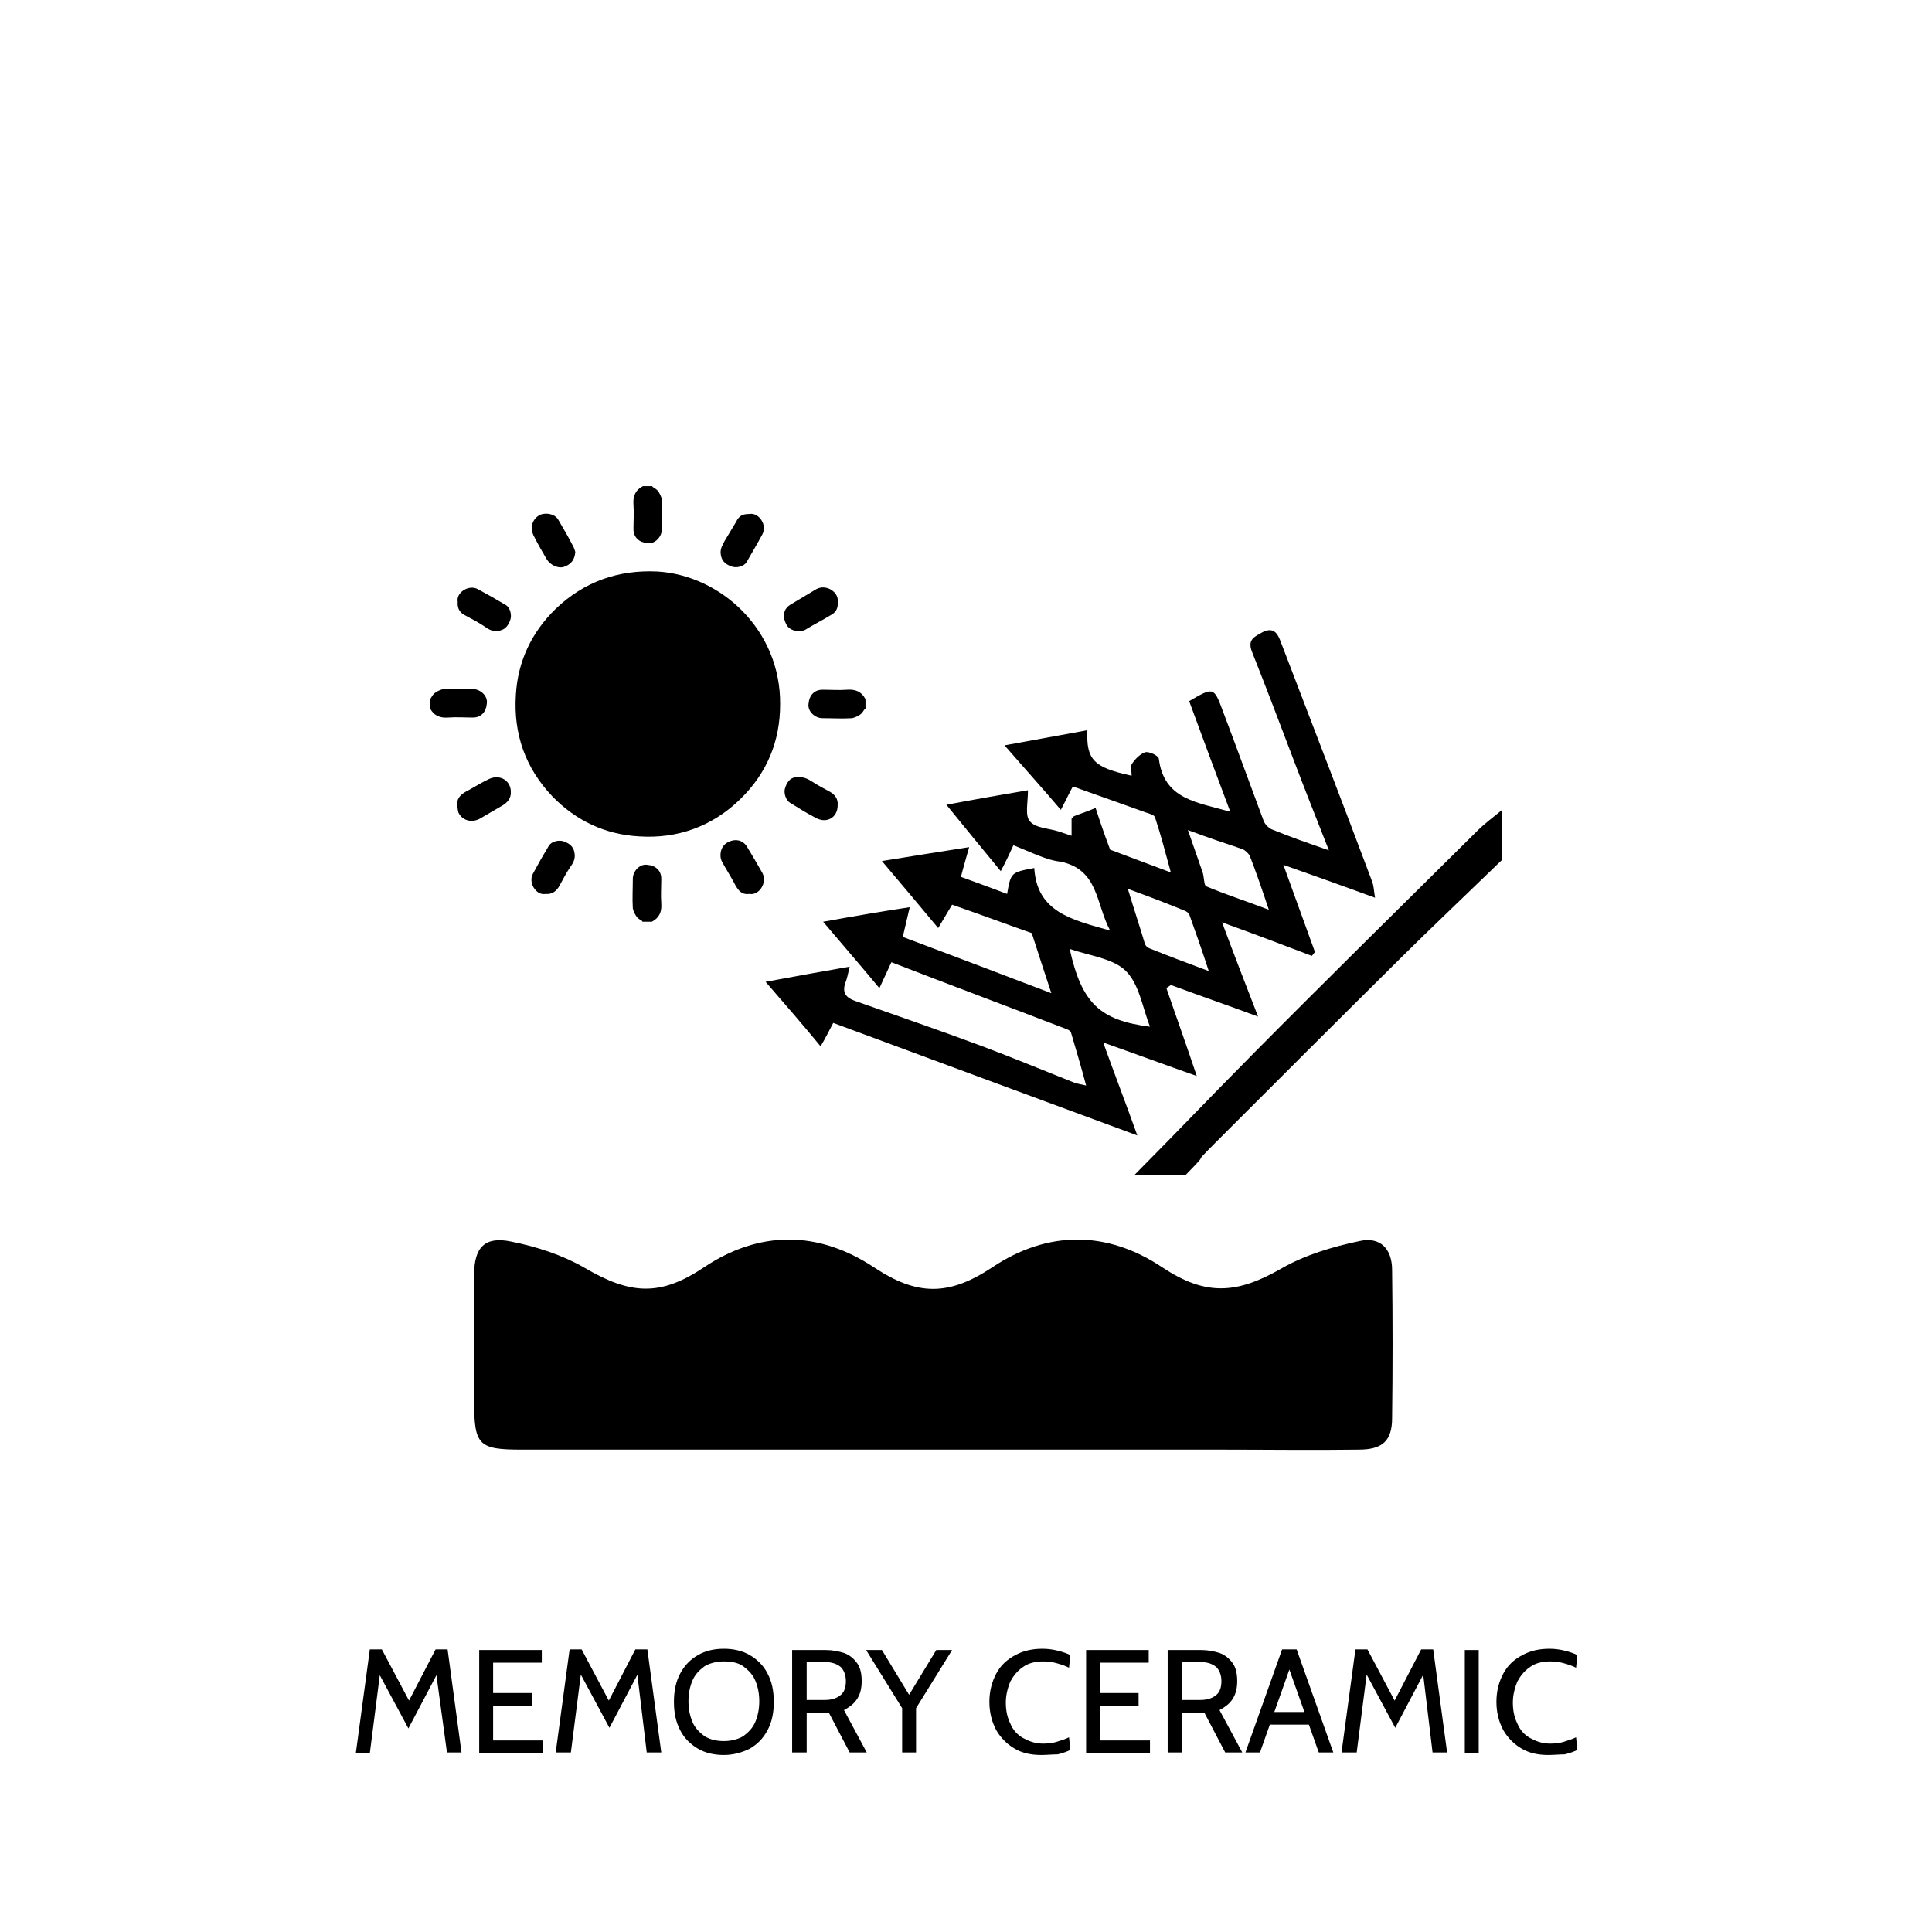 <svg xmlns="http://www.w3.org/2000/svg" xmlns:xlink="http://www.w3.org/1999/xlink" id="Livello_1" x="0px" y="0px" viewBox="0 0 305.6 305.6" style="enable-background:new 0 0 305.6 305.6;" xml:space="preserve"><style type="text/css">	.st0{fill:none;stroke:#000000;stroke-width:1.042;stroke-linecap:round;stroke-miterlimit:3.864;}	.st1{fill:#0A0A0A;}	.st2{clip-path:url(#SVGID_00000030477117113922352030000002343136882182696876_);}	.st3{clip-path:url(#SVGID_00000071524769158176931180000016316410483966480046_);}	.st4{fill:#050505;}	.st5{fill:#070707;}	.st6{fill:none;stroke:#000000;stroke-width:3;stroke-miterlimit:10;}	.st7{opacity:0.59;}	.st8{fill:none;stroke:#000000;stroke-width:8.291;stroke-miterlimit:10;}	.st9{fill:#FFFFFF;}	.st10{clip-path:url(#SVGID_00000086679911416433867780000000110675883795238530_);}	.st11{clip-path:url(#SVGID_00000101793442437443207930000016486080565971132316_);}	.st12{clip-path:url(#SVGID_00000098930909019839157220000014410902815202803124_);}	.st13{clip-path:url(#SVGID_00000121985763812508397890000004337932612330637192_);}	.st14{fill:none;stroke:#86FF83;stroke-width:8;stroke-miterlimit:10;}	.st15{fill:#86FF83;}</style><g>	<path d="M56.3,277.2l2.2-16.3h1.9l4.3,8.1l4.2-8.1h1.9l2.2,16.3h-2.3L68.9,264l0.6,0.1l-4.9,9.3l-5-9.3l0.6-0.1l-1.7,13.3H56.3z"></path>	<path d="M75.8,277.2V261h9.9v2H78v4.8h6.1v2H78v5.5h7.9v2H75.8z"></path>	<path d="M87.9,277.2l2.2-16.3H92l4.3,8.1l4.2-8.1h1.9l2.2,16.3h-2.3l-1.6-13.3l0.6,0.1l-4.9,9.3l-5-9.3l0.6-0.1l-1.7,13.3H87.9z"></path>	<path d="M114.5,277.6c-1.5,0-2.9-0.3-4.1-1c-1.2-0.7-2.2-1.7-2.8-2.9c-0.7-1.3-1-2.8-1-4.5c0-1.7,0.3-3.2,1-4.5   c0.7-1.3,1.6-2.2,2.8-2.9c1.2-0.7,2.6-1,4.1-1c1.5,0,2.9,0.3,4.1,1c1.2,0.7,2.2,1.7,2.8,2.9c0.7,1.3,1,2.8,1,4.5   c0,1.7-0.3,3.2-1,4.5c-0.7,1.3-1.6,2.2-2.8,2.9C117.4,277.2,116,277.6,114.5,277.6z M114.5,275.4c1.2,0,2.3-0.3,3.1-0.8   c0.8-0.6,1.5-1.3,1.9-2.3c0.4-1,0.6-2,0.6-3.2c0-1.2-0.2-2.2-0.6-3.2c-0.4-1-1.1-1.7-1.9-2.3c-0.8-0.6-1.9-0.8-3.1-0.8   c-1.2,0-2.3,0.3-3.1,0.8c-0.8,0.6-1.5,1.3-1.9,2.3c-0.4,1-0.6,2-0.6,3.2c0,1.2,0.2,2.2,0.6,3.2c0.4,1,1.1,1.7,1.9,2.3   C112.2,275.1,113.2,275.4,114.5,275.4z"></path>	<path d="M125.3,277.2V261h5.3c1.1,0,2.1,0.2,3,0.5c0.8,0.3,1.5,0.9,2,1.6c0.5,0.7,0.7,1.7,0.7,2.8c0,1.1-0.2,2-0.7,2.8   c-0.5,0.8-1.2,1.3-2.1,1.8l3.6,6.7h-2.7l-3.3-6.3c0,0,0,0-0.1,0s0,0-0.1,0h-3.3v6.3H125.3z M127.6,268.9h2.9c1.1,0,1.9-0.3,2.5-0.8   c0.6-0.5,0.8-1.3,0.8-2.2c0-0.9-0.3-1.7-0.8-2.2c-0.6-0.5-1.4-0.8-2.5-0.8h-2.9V268.9z"></path>	<path d="M142.7,277.2v-7l-5.7-9.2h2.5l4.8,7.9h-1l4.8-7.9h2.5l-5.7,9.2v7H142.7z"></path>	<path d="M164.7,277.6c-1.6,0-3-0.3-4.2-1s-2.2-1.7-2.9-2.9c-0.7-1.3-1.1-2.8-1.1-4.5c0-1.7,0.4-3.2,1.1-4.5c0.7-1.3,1.7-2.2,3-2.9   c1.3-0.7,2.7-1,4.3-1c0.8,0,1.6,0.1,2.4,0.3c0.8,0.2,1.4,0.4,2,0.7l-0.2,2c-0.6-0.3-1.2-0.5-1.9-0.7c-0.7-0.2-1.4-0.3-2.2-0.3   c-1.3,0-2.4,0.3-3.2,0.9c-0.9,0.6-1.5,1.4-2,2.3c-0.4,1-0.7,2.1-0.7,3.3c0,1.2,0.2,2.3,0.7,3.3c0.4,1,1.1,1.8,2,2.3   s1.9,0.9,3.2,0.9c0.8,0,1.6-0.1,2.2-0.3s1.3-0.4,1.9-0.7l0.2,2c-0.6,0.3-1.2,0.5-2,0.7C166.5,277.5,165.6,277.6,164.7,277.6z"></path>	<path d="M171.8,277.2V261h9.9v2H174v4.8h6.1v2H174v5.5h7.9v2H171.8z"></path>	<path d="M184.7,277.2V261h5.3c1.1,0,2.1,0.2,3,0.5c0.8,0.3,1.5,0.9,2,1.6c0.5,0.7,0.7,1.7,0.7,2.8c0,1.1-0.2,2-0.7,2.8   c-0.5,0.8-1.2,1.3-2.1,1.8l3.6,6.7h-2.7l-3.3-6.3c0,0,0,0-0.1,0s0,0-0.1,0H187v6.3H184.7z M187,268.9h2.9c1.1,0,1.9-0.3,2.5-0.8   c0.6-0.5,0.8-1.3,0.8-2.2c0-0.9-0.3-1.7-0.8-2.2c-0.6-0.5-1.4-0.8-2.5-0.8H187V268.9z"></path>	<path d="M203.6,263.1h0.7l-5,14.1H197l5.8-16.3h2.3l5.8,16.3h-2.3L203.6,263.1z M207.5,272.8h-7v-2h7V272.8z"></path>	<path d="M212.2,277.2l2.2-16.3h1.9l4.3,8.1l4.2-8.1h1.9l2.2,16.3h-2.3l-1.6-13.3l0.6,0.1l-4.9,9.3l-5-9.3l0.6-0.1l-1.7,13.3H212.2z   "></path>	<path d="M231.7,277.2V261h2.2v16.3H231.7z"></path>	<path d="M244.9,277.6c-1.6,0-3-0.3-4.2-1s-2.2-1.7-2.9-2.9c-0.7-1.3-1.1-2.8-1.1-4.5c0-1.7,0.4-3.2,1.1-4.5c0.7-1.3,1.7-2.2,3-2.9   c1.3-0.7,2.7-1,4.3-1c0.8,0,1.6,0.1,2.4,0.3c0.8,0.2,1.4,0.4,2,0.7l-0.2,2c-0.6-0.3-1.2-0.5-1.9-0.7c-0.7-0.2-1.4-0.3-2.2-0.3   c-1.3,0-2.4,0.3-3.2,0.9c-0.9,0.6-1.5,1.4-2,2.3c-0.4,1-0.7,2.1-0.7,3.3c0,1.2,0.2,2.3,0.7,3.3c0.4,1,1.1,1.8,2,2.3   s1.9,0.9,3.2,0.9c0.8,0,1.6-0.1,2.2-0.3s1.3-0.4,1.9-0.7l0.2,2c-0.6,0.3-1.2,0.5-2,0.7C246.7,277.5,245.8,277.6,244.9,277.6z"></path></g><g>	<path d="M237.5,136.1c-3.4,3.3-12.4,11.9-15.7,15.2c-9.8,9.7-19.6,19.5-29.4,29.3c-4.9,4.9-0.1,0.4-4.9,5.3h-8.1   c9.6-9.7,9.6-9.9,19.2-19.6c9.8-9.9,25.2-25.1,35.1-34.9c1.2-1.2,2.6-2.2,3.9-3.3V136.1z"></path>	<path d="M181.9,162.4c-1.2-3.1-1.7-6.7-3.8-8.8c-2-2-5.7-2.4-8.9-3.5C171.1,158.7,174,161.4,181.9,162.4 M187.9,131.3   c0.9,2.6,1.6,4.6,2.3,6.6c0.3,0.8,0.2,2.1,0.6,2.3c3.1,1.3,6.2,2.3,9.9,3.7c-1.1-3.3-2-5.9-3-8.5c-0.2-0.4-0.7-0.9-1.2-1.1   C193.8,133.4,191.1,132.5,187.9,131.3 M178.4,140.6c1,3.3,1.9,6,2.7,8.7c0.1,0.3,0.4,0.6,0.7,0.7c3,1.2,5.9,2.3,9.4,3.6   c-1.1-3.4-2.1-6.2-3.1-9c-0.1-0.2-0.4-0.4-0.6-0.5C184.6,142.9,181.7,141.8,178.4,140.6 M160.3,133.7c-0.6,1.3-1.1,2.4-2,4.1   c-2.9-3.5-5.5-6.7-8.6-10.5c4.7-0.9,8.8-1.6,12.9-2.3c0,2-0.5,4,0.3,4.9c0.9,1.1,2.9,1.1,4.5,1.6c0.6,0.2,1.2,0.4,2.1,0.7v-2.7   c0.1-0.1,0.2-0.3,0.4-0.4c1-0.4,2-0.7,3.4-1.3c0.7,2.2,1.4,4.2,2.3,6.6c2.7,1,5.8,2.2,9.6,3.6c-0.9-3.3-1.6-6-2.5-8.7   c-0.1-0.4-0.9-0.6-1.5-0.8c-3.7-1.3-7.5-2.7-11.5-4.1c-0.6,1.1-1.1,2.2-1.9,3.7c-2.8-3.3-5.6-6.4-8.9-10.2   c4.8-0.9,8.9-1.6,13.1-2.4c-0.2,4.7,1,5.9,7,7.2c0-0.6-0.2-1.4,0-1.8c0.5-0.8,1.3-1.6,2.1-1.9c0.6-0.2,2.1,0.5,2.2,1   c0.8,6.5,6.1,6.9,11.3,8.4c-2.3-6.1-4.4-11.8-6.5-17.5c3.8-2.2,3.9-2.3,5.3,1.5c2.2,5.8,4.3,11.6,6.5,17.5c0.2,0.5,0.8,1.1,1.3,1.3   c2.7,1.1,5.5,2.1,9,3.3c-2-5.1-3.8-9.6-5.5-14.1c-2.2-5.8-4.4-11.6-6.7-17.4c-0.7-1.9,0.5-2.3,1.7-3c1.6-0.8,2.3,0,2.8,1.3   c4.9,12.8,9.8,25.5,14.6,38.3c0.2,0.6,0.2,1.2,0.4,2.4c-4.9-1.8-9.4-3.4-14.5-5.2c1.8,5,3.4,9.4,5,13.8c-0.2,0.2-0.3,0.4-0.5,0.6   c-4.5-1.7-8.9-3.4-14.2-5.3c1.9,5.1,3.6,9.5,5.7,14.9c-5.1-1.9-9.5-3.4-13.8-5c-0.2,0.2-0.5,0.3-0.7,0.5c1.5,4.4,3.1,8.8,4.8,13.9   c-5.1-1.8-9.7-3.5-14.8-5.3c1.8,5,3.5,9.4,5.4,14.7c-16.5-6.1-32.2-11.9-48.1-17.8c-0.6,1.1-1.1,2.2-2,3.7   c-2.8-3.4-5.4-6.4-8.7-10.2c4.8-0.9,8.8-1.6,13.3-2.4c-0.3,1.2-0.4,1.9-0.7,2.6c-0.5,1.5,0.1,2.3,1.5,2.8   c6.8,2.4,13.5,4.7,20.2,7.2c4.8,1.8,9.6,3.8,14.4,5.7c0.5,0.2,1.1,0.3,2,0.5c-0.8-3-1.6-5.7-2.4-8.4c-0.1-0.3-0.6-0.5-0.9-0.6   c-9.1-3.5-18.2-6.9-27.5-10.5c-0.6,1.3-1.1,2.4-1.9,4.1c-2.9-3.5-5.6-6.6-8.9-10.5c5-0.9,9.1-1.6,13.7-2.3c-0.4,1.7-0.7,3-1.1,4.7   c7.7,2.9,15.4,5.8,23.5,8.9c-1.1-3.3-2-6.1-3.1-9.5c-3.7-1.3-8-2.9-12.6-4.5c-0.7,1.2-1.3,2.2-2.2,3.7c-2.9-3.5-5.7-6.8-8.9-10.6   c5-0.8,9.2-1.5,13.8-2.2c-0.5,1.8-0.9,3.1-1.3,4.7c2.5,0.9,4.9,1.8,7.3,2.7c0.6-3.4,0.6-3.4,4.3-4.1c0.4,7,6,8.2,12,9.9   c-2.3-4.3-1.8-9.6-7.8-10.9C165.6,136.1,163.1,134.8,160.3,133.7"></path>	<path d="M68.1,110.5c0.2-0.3,0.4-0.7,0.7-0.9c0.4-0.3,0.9-0.5,1.3-0.6c1.6-0.1,3.1,0,4.7,0c1.2,0,2.4,1.1,2.2,2.3   c-0.1,1.3-0.9,2.2-2.2,2.2c-1.3,0-2.6-0.1-3.9,0c-1.3,0.1-2.3-0.3-2.9-1.5V110.5z"></path>	<path d="M136.8,112.1c-0.2,0.3-0.4,0.7-0.7,0.9c-0.4,0.3-0.9,0.5-1.3,0.6c-1.6,0.1-3.1,0-4.7,0c-1.2,0-2.4-1.1-2.2-2.3   c0.1-1.3,0.9-2.2,2.2-2.2c1.3,0,2.6,0.1,3.9,0c1.3-0.1,2.3,0.3,2.9,1.5V112.1z"></path>	<path d="M103.2,77c0.3,0.2,0.7,0.4,0.9,0.7c0.3,0.4,0.5,0.9,0.6,1.3c0.1,1.6,0,3.1,0,4.7c0,1.2-1.1,2.4-2.3,2.2   c-1.3-0.1-2.2-0.9-2.2-2.2c0-1.3,0.1-2.6,0-3.9c-0.1-1.3,0.3-2.3,1.5-2.9H103.2z"></path>	<path d="M101.6,145.7c-0.3-0.2-0.7-0.4-0.9-0.7c-0.3-0.4-0.5-0.9-0.6-1.3c-0.1-1.6,0-3.1,0-4.7c0-1.2,1.1-2.4,2.3-2.2   c1.3,0.1,2.2,0.9,2.2,2.2c0,1.3-0.1,2.6,0,3.9c0.1,1.3-0.3,2.3-1.5,2.9H101.6z"></path>	<path d="M123.4,111.4c0,5.9-2.1,10.9-6.3,15c-4.4,4.3-9.9,6.3-16,5.9c-5.4-0.3-10-2.5-13.7-6.3c-4.3-4.5-6.2-9.9-5.8-16.1   c0.3-5.3,2.5-9.9,6.3-13.6c4.5-4.3,9.9-6.2,16.1-5.9C114,91,123.5,99.6,123.4,111.4"></path>	<path d="M72.4,95.2c-0.3-1.5,1.8-2.8,3.2-2c1.5,0.8,2.9,1.6,4.4,2.5c0.7,0.4,1,1.6,0.7,2.4c-0.4,1.1-1,1.6-2,1.7   c-0.9,0.1-1.5-0.3-2.2-0.8c-0.9-0.6-1.9-1.1-2.8-1.6C72.8,97,72.3,96.3,72.4,95.2"></path>	<path d="M132.5,95.3c0.1,0.9-0.3,1.6-1.1,2c-1.3,0.8-2.7,1.5-4,2.3c-0.9,0.5-2.5,0.2-3-0.8c-0.7-1.3-0.5-2.5,0.7-3.2   c1.3-0.8,2.7-1.6,4-2.4C130.7,92.3,132.8,93.7,132.5,95.3"></path>	<path d="M118.5,81.3c1.5-0.3,2.9,1.7,2.1,3.2c-0.8,1.5-1.7,3-2.5,4.4c-0.4,0.7-1.6,1-2.4,0.7c-1.1-0.4-1.6-1-1.7-2   c-0.1-0.8,0.3-1.4,0.6-2c0.6-1,1.2-2,1.8-3C116.9,81.6,117.4,81.3,118.5,81.3"></path>	<path d="M91,87.3c-0.1,1.3-0.7,2-1.9,2.4c-0.9,0.2-2-0.3-2.6-1.2c-0.7-1.2-1.4-2.4-2-3.6c-0.8-1.4-0.3-2.9,1-3.5   c0.8-0.3,2.2-0.2,2.8,0.8c0.8,1.4,1.6,2.7,2.3,4.1C90.8,86.6,90.9,87,91,87.3"></path>	<path d="M72.3,127.5c-0.1-1.4,0.8-2,1.8-2.5c1.1-0.6,2.2-1.3,3.3-1.8c1.8-0.8,3.5,0.4,3.4,2.2c0,0.9-0.5,1.5-1.3,2   c-1.2,0.7-2.4,1.4-3.6,2.1c-1.3,0.7-2.8,0.3-3.4-1C72.4,128.1,72.4,127.8,72.3,127.5"></path>	<path d="M132.5,127.4c0,1.9-1.7,2.9-3.4,2c-1.4-0.7-2.8-1.6-4.1-2.4c-0.7-0.4-1.1-1.6-0.8-2.4c0.4-1.2,1-1.7,2.1-1.7   c0.8,0,1.5,0.3,2.1,0.7c0.9,0.6,1.9,1.1,2.8,1.6C132.1,125.7,132.6,126.4,132.5,127.4"></path>	<path d="M86.3,141.4c-1.5,0.3-2.8-1.8-2-3.2c0.8-1.5,1.6-2.9,2.5-4.4c0.4-0.7,1.6-1,2.4-0.7c1.1,0.4,1.6,1,1.7,2   c0.1,0.9-0.3,1.5-0.8,2.2c-0.6,0.9-1.1,1.9-1.6,2.8C88,141,87.3,141.5,86.3,141.4"></path>	<path d="M118.5,141.4c-1.3,0.2-1.9-0.8-2.4-1.8c-0.6-1.1-1.3-2.2-1.9-3.3c-0.5-1-0.2-2.4,0.8-3c1.2-0.7,2.5-0.5,3.2,0.7   c0.8,1.3,1.6,2.7,2.4,4.1C121.4,139.6,120.1,141.7,118.5,141.4"></path>	<path d="M147.2,229.3c-21.6,0-43.2,0-64.7,0c-6.8,0-7.5-0.7-7.5-7.6c0-6.7,0-13.4,0-20.1c0-4.3,1.7-6.1,5.9-5.2   c4,0.8,8,2.1,11.5,4.1c7.3,4.3,12,4.6,18.9,0c8.8-5.9,18.1-5.9,27,0c6.8,4.5,11.8,4.5,18.6,0c8.8-5.9,18.2-5.9,27,0   c6.8,4.5,11.7,4.2,18.7,0.2c3.8-2.2,8.2-3.5,12.5-4.4c3.2-0.7,5.1,1.2,5.1,4.6c0.1,7.8,0.1,15.6,0,23.4c0,3.6-1.5,5-5.3,5   c-7.2,0.1-14.4,0-21.6,0C177.9,229.3,162.6,229.3,147.2,229.3"></path></g></svg>